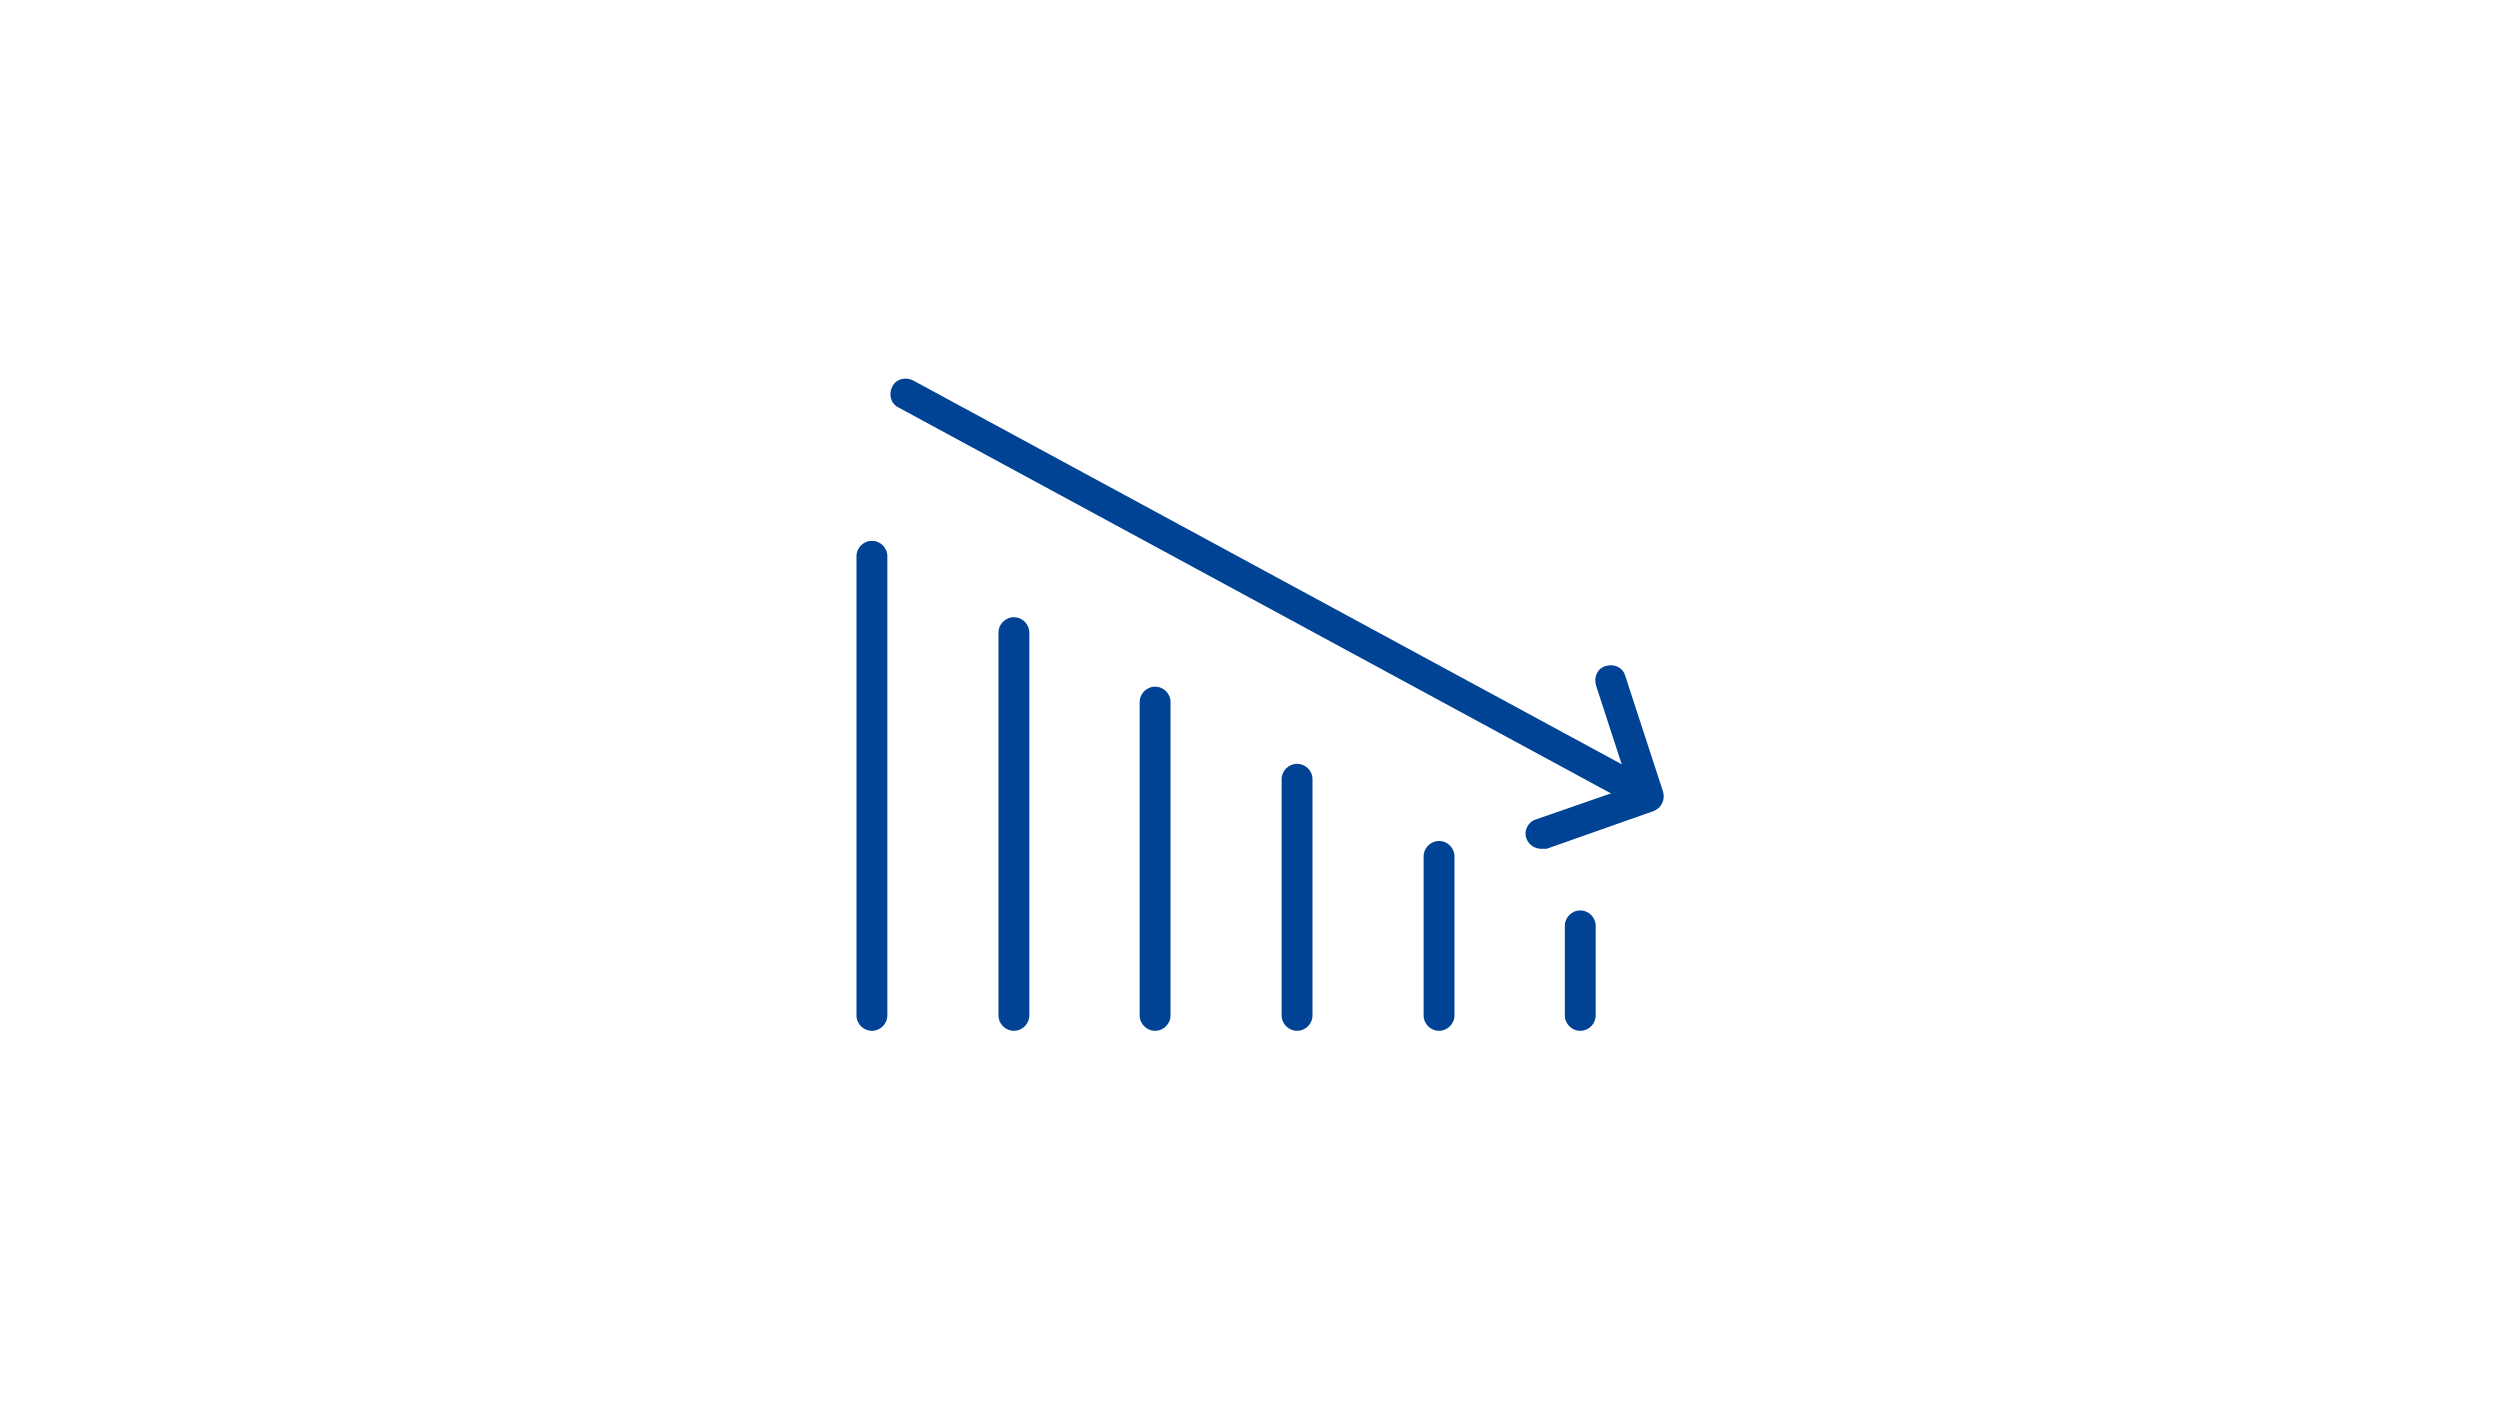 <svg version="1.1" id="ic_down" xmlns="http://www.w3.org/2000/svg" x="0" y="0" xml:space="preserve" viewBox="0 0 324 182"><style>.st1{fill:#004293}</style><path id="長方形_1862" fill="#fff" d="M0 0h324v182H0z"/><g id="グループ_3479" transform="translate(106 34)"><g id="グループ_2325" transform="translate(-854.431 -81.975)"><g id="グループ_2324"><g id="グループ_3480"><path class="st1" d="M93.5 78.6c-.8 0-1.6-.5-1.9-1.3-.4-1 .2-2.2 1.2-2.5l12.1-4.2-4.3-13.2c-.3-1.1.2-2.2 1.3-2.5 1.1-.3 2.2.2 2.5 1.3l4.9 15c.3 1-.2 2.1-1.2 2.5l-13.9 4.9h-.7z" transform="translate(854.666 79.379)"/><path class="st1" d="M107.2 73.6c-.3 0-.6-.1-1-.2l-96-52c-1-.5-1.3-1.7-.8-2.7.5-1 1.7-1.3 2.7-.8l96 52c1 .5 1.3 1.7.8 2.7-.3.6-1 1-1.7 1z" transform="translate(854.666 79.379)"/></g><path class="st1" d="M36.7 61.5c-1.1 0-2-.9-2-2V18.9c0-1.1.9-2 2-2s2 .9 2 2v40.6c0 1.1-.9 2-2 2zm-18.3 0c-1.1 0-2-.9-2-2V9.9c0-1.1.9-2 2-2s2 .9 2 2v49.6c0 1.1-.9 2-2 2zM0 61.5c-1.1 0-2-.9-2-2V0c0-1.1.9-2 2-2s2 .9 2 2v59.5c0 1.1-.9 2-2 2zm55.1 0c-1.1 0-2-.9-2-2V28.9c0-1.1.9-2 2-2s2 .9 2 2v30.6c0 1.1-.9 2-2 2zm36.7 0c-1.1 0-2-.9-2-2V47.9c0-1.1.9-2 2-2s2 .9 2 2v11.6c0 1.1-.9 2-2 2zm-18.3 0c-1.1 0-2-.9-2-2V38.9c0-1.1.9-2 2-2s2 .9 2 2v20.6c0 1.1-.9 2-2 2z" transform="translate(861.431 120.068)" id="グループ_3481"/></g></g><path id="長方形_2335" fill="none" d="M0 0h114v114H0z"/></g></svg>